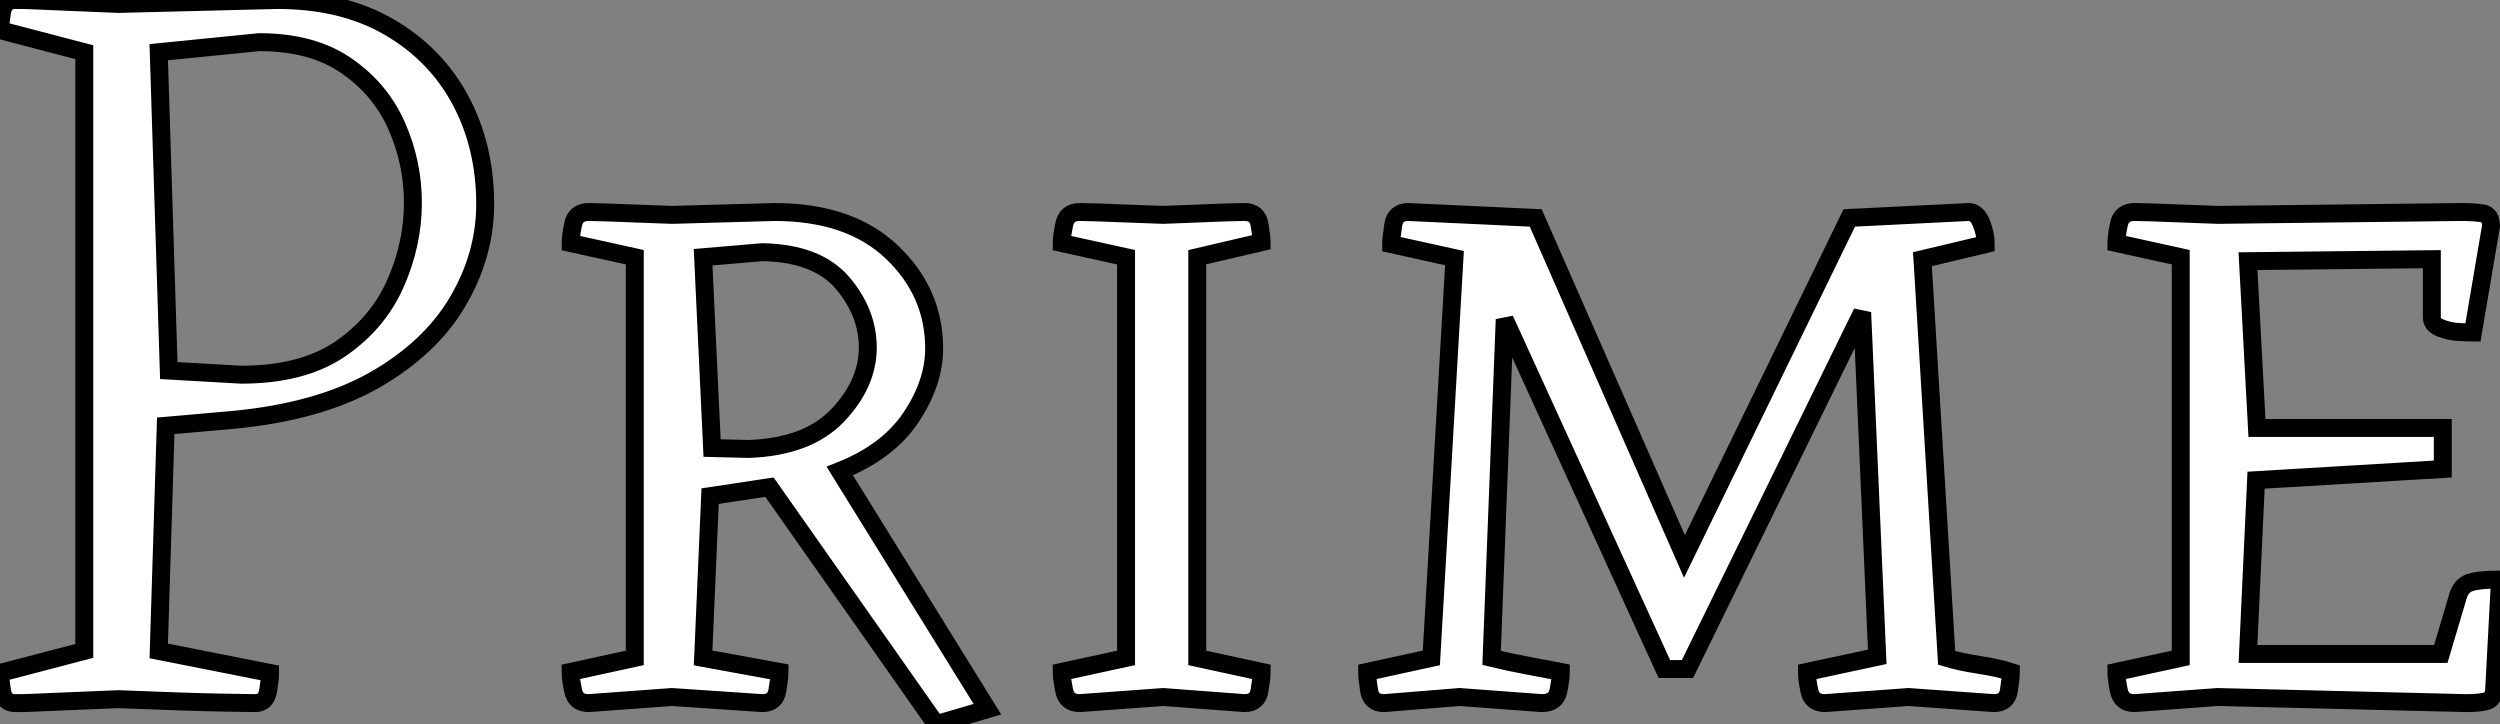 <?xml version="1.0" standalone="no"?>
<svg xmlns="http://www.w3.org/2000/svg" viewBox="2 7.5 139.38 40.38"><rect x="2" y="7.5" width="139.38" height="40.38" fill="#808080" stroke="none"/><path d="M7.50-2.91L7.50-36.29L2.80-37.52Q2.80-37.80 2.91-38.50Q3.02-39.20 3.64-39.20L3.64-39.20Q3.64-39.20 3.98-39.20Q4.31-39.20 5.54-39.14Q6.78-39.09 9.41-38.98L9.41-38.98L18.26-39.20Q21.90-39.20 24.50-37.69Q27.10-36.18 28.48-33.60Q29.85-31.02 29.85-27.83L29.85-27.83Q29.85-24.98 28.31-22.37Q26.77-19.77 23.66-18.00Q20.55-16.24 15.79-15.79L15.79-15.79L12.04-15.46L11.65-2.91L17.86-1.68Q17.86-1.40 17.75-0.70Q17.64 0 17.02 0L17.02 0Q17.02 0 15.18-0.03Q13.33-0.06 9.41-0.22L9.41-0.22Q6.78-0.11 5.54-0.06Q4.31 0 3.98 0Q3.64 0 3.64 0L3.64 0Q3.02 0 2.91-0.70Q2.80-1.40 2.80-1.68L2.80-1.68L7.50-2.91ZM17.25-36.85L17.25-36.85L11.65-36.29L12.21-18.54L16.24-18.31Q19.66-18.31 21.76-19.74Q23.86-21.17 24.84-23.38Q25.82-25.59 25.82-27.89L25.82-27.89Q25.82-30.13 24.92-32.17Q24.02-34.22 22.12-35.53Q20.22-36.85 17.25-36.85ZM45.70-12.04L42.39-11.54L42-2.52L46.26-1.74Q46.26-1.40 46.14-0.70Q46.03 0 45.30 0L45.30 0L40.26-0.34L35.62 0Q34.89 0 34.75-0.70Q34.61-1.40 34.61-1.74L34.61-1.74L38.19-2.52L38.19-24.86L34.61-25.65Q34.61-25.98 34.75-26.68Q34.89-27.38 35.62-27.38L35.62-27.38Q35.62-27.38 36.51-27.36Q37.41-27.33 40.26-27.22L40.26-27.22L45.98-27.38Q50.18-27.38 52.53-25.14Q54.88-22.90 54.88-19.77L54.88-19.77Q54.88-17.86 53.59-15.93Q52.30-14 49.62-12.94L49.62-12.94L57.85 0.34L54.99 1.18L45.70-12.04ZM42-24.86L42.50-14.22L44.52-14.17Q47.82-14.28 49.50-16.04Q51.18-17.81 51.18-19.82L51.18-19.82Q51.18-21.78 49.76-23.44Q48.33-25.09 45.30-25.14L45.30-25.14L42-24.86ZM65.58-2.52L65.58-24.86L61.99-25.65Q61.99-25.98 62.13-26.68Q62.27-27.38 63.00-27.38L63.00-27.38Q63.00-27.38 63.90-27.36Q64.79-27.33 67.65-27.22L67.65-27.22Q70.28-27.33 71.23-27.36Q72.18-27.38 72.18-27.38L72.18-27.38Q72.91-27.38 73.02-26.68Q73.14-25.98 73.14-25.70L73.14-25.70L69.55-24.86L69.55-2.52L73.14-1.74Q73.14-1.40 73.02-0.70Q72.91 0 72.18 0L72.18 0L67.65-0.34L63.00 0Q62.27 0 62.13-0.70Q61.99-1.40 61.99-1.74L61.99-1.74L65.58-2.52ZM81.31-27.38L81.31-27.38L88.42-27.05L96.71-8.18L105.90-27.05L112.56-27.38Q113.01-27.38 113.26-26.77Q113.51-26.15 113.51-25.59L113.51-25.59L109.98-24.75L111.33-2.52Q112.06-2.30 113.15-2.13Q114.24-1.96 114.91-1.74L114.91-1.74Q114.91-1.40 114.80-0.70Q114.69 0 113.96 0L113.96 0L109.20-0.34L104.55 0Q103.82 0 103.68-0.67Q103.54-1.34 103.54-1.74L103.54-1.74L107.46-2.58L106.62-21.78L96.88-1.90L95.59-1.90L86.69-21.39L85.96-2.52Q86.86-2.30 87.92-2.10Q88.98-1.90 89.82-1.74L89.82-1.74Q89.82-1.34 89.68-0.67Q89.54 0 88.76 0L88.76 0L84.17-0.34L79.97 0Q79.24 0 79.13-0.70Q79.02-1.40 79.02-1.74L79.02-1.74L82.60-2.52L83.89-24.81L80.36-25.59Q80.36-25.87 80.47-26.63Q80.58-27.38 81.31-27.38ZM140.28 0L140.28 0L126.45-0.34L121.80 0Q121.07 0 120.93-0.70Q120.79-1.40 120.79-1.74L120.79-1.74L124.38-2.52L124.38-24.86L120.79-25.65Q120.79-25.98 120.93-26.68Q121.07-27.38 121.80-27.38L121.80-27.38Q121.80-27.38 122.70-27.36Q123.59-27.33 126.45-27.22L126.45-27.22L140.00-27.38Q140.78-27.38 141.23-27.30Q141.68-27.22 141.68-26.60L141.68-26.60L140.67-20.66Q140.45-20.66 139.89-20.69Q139.33-20.72 138.85-20.92Q138.38-21.11 138.38-21.50L138.38-21.50L138.38-24.75L128.13-24.64L128.63-15.34L138.99-15.34L138.99-13.05L128.58-12.43L128.13-2.74L138.88-2.74L139.83-5.94Q140.00-6.55 140.50-6.72Q141.01-6.89 142.18-6.89L142.18-6.89L141.85-0.67Q141.79-0.22 141.43-0.11Q141.06 0 140.28 0Z" fill="white" stroke="black" transform="translate(0 0) scale(1 1) translate(-0.8 46.7)"/></svg>